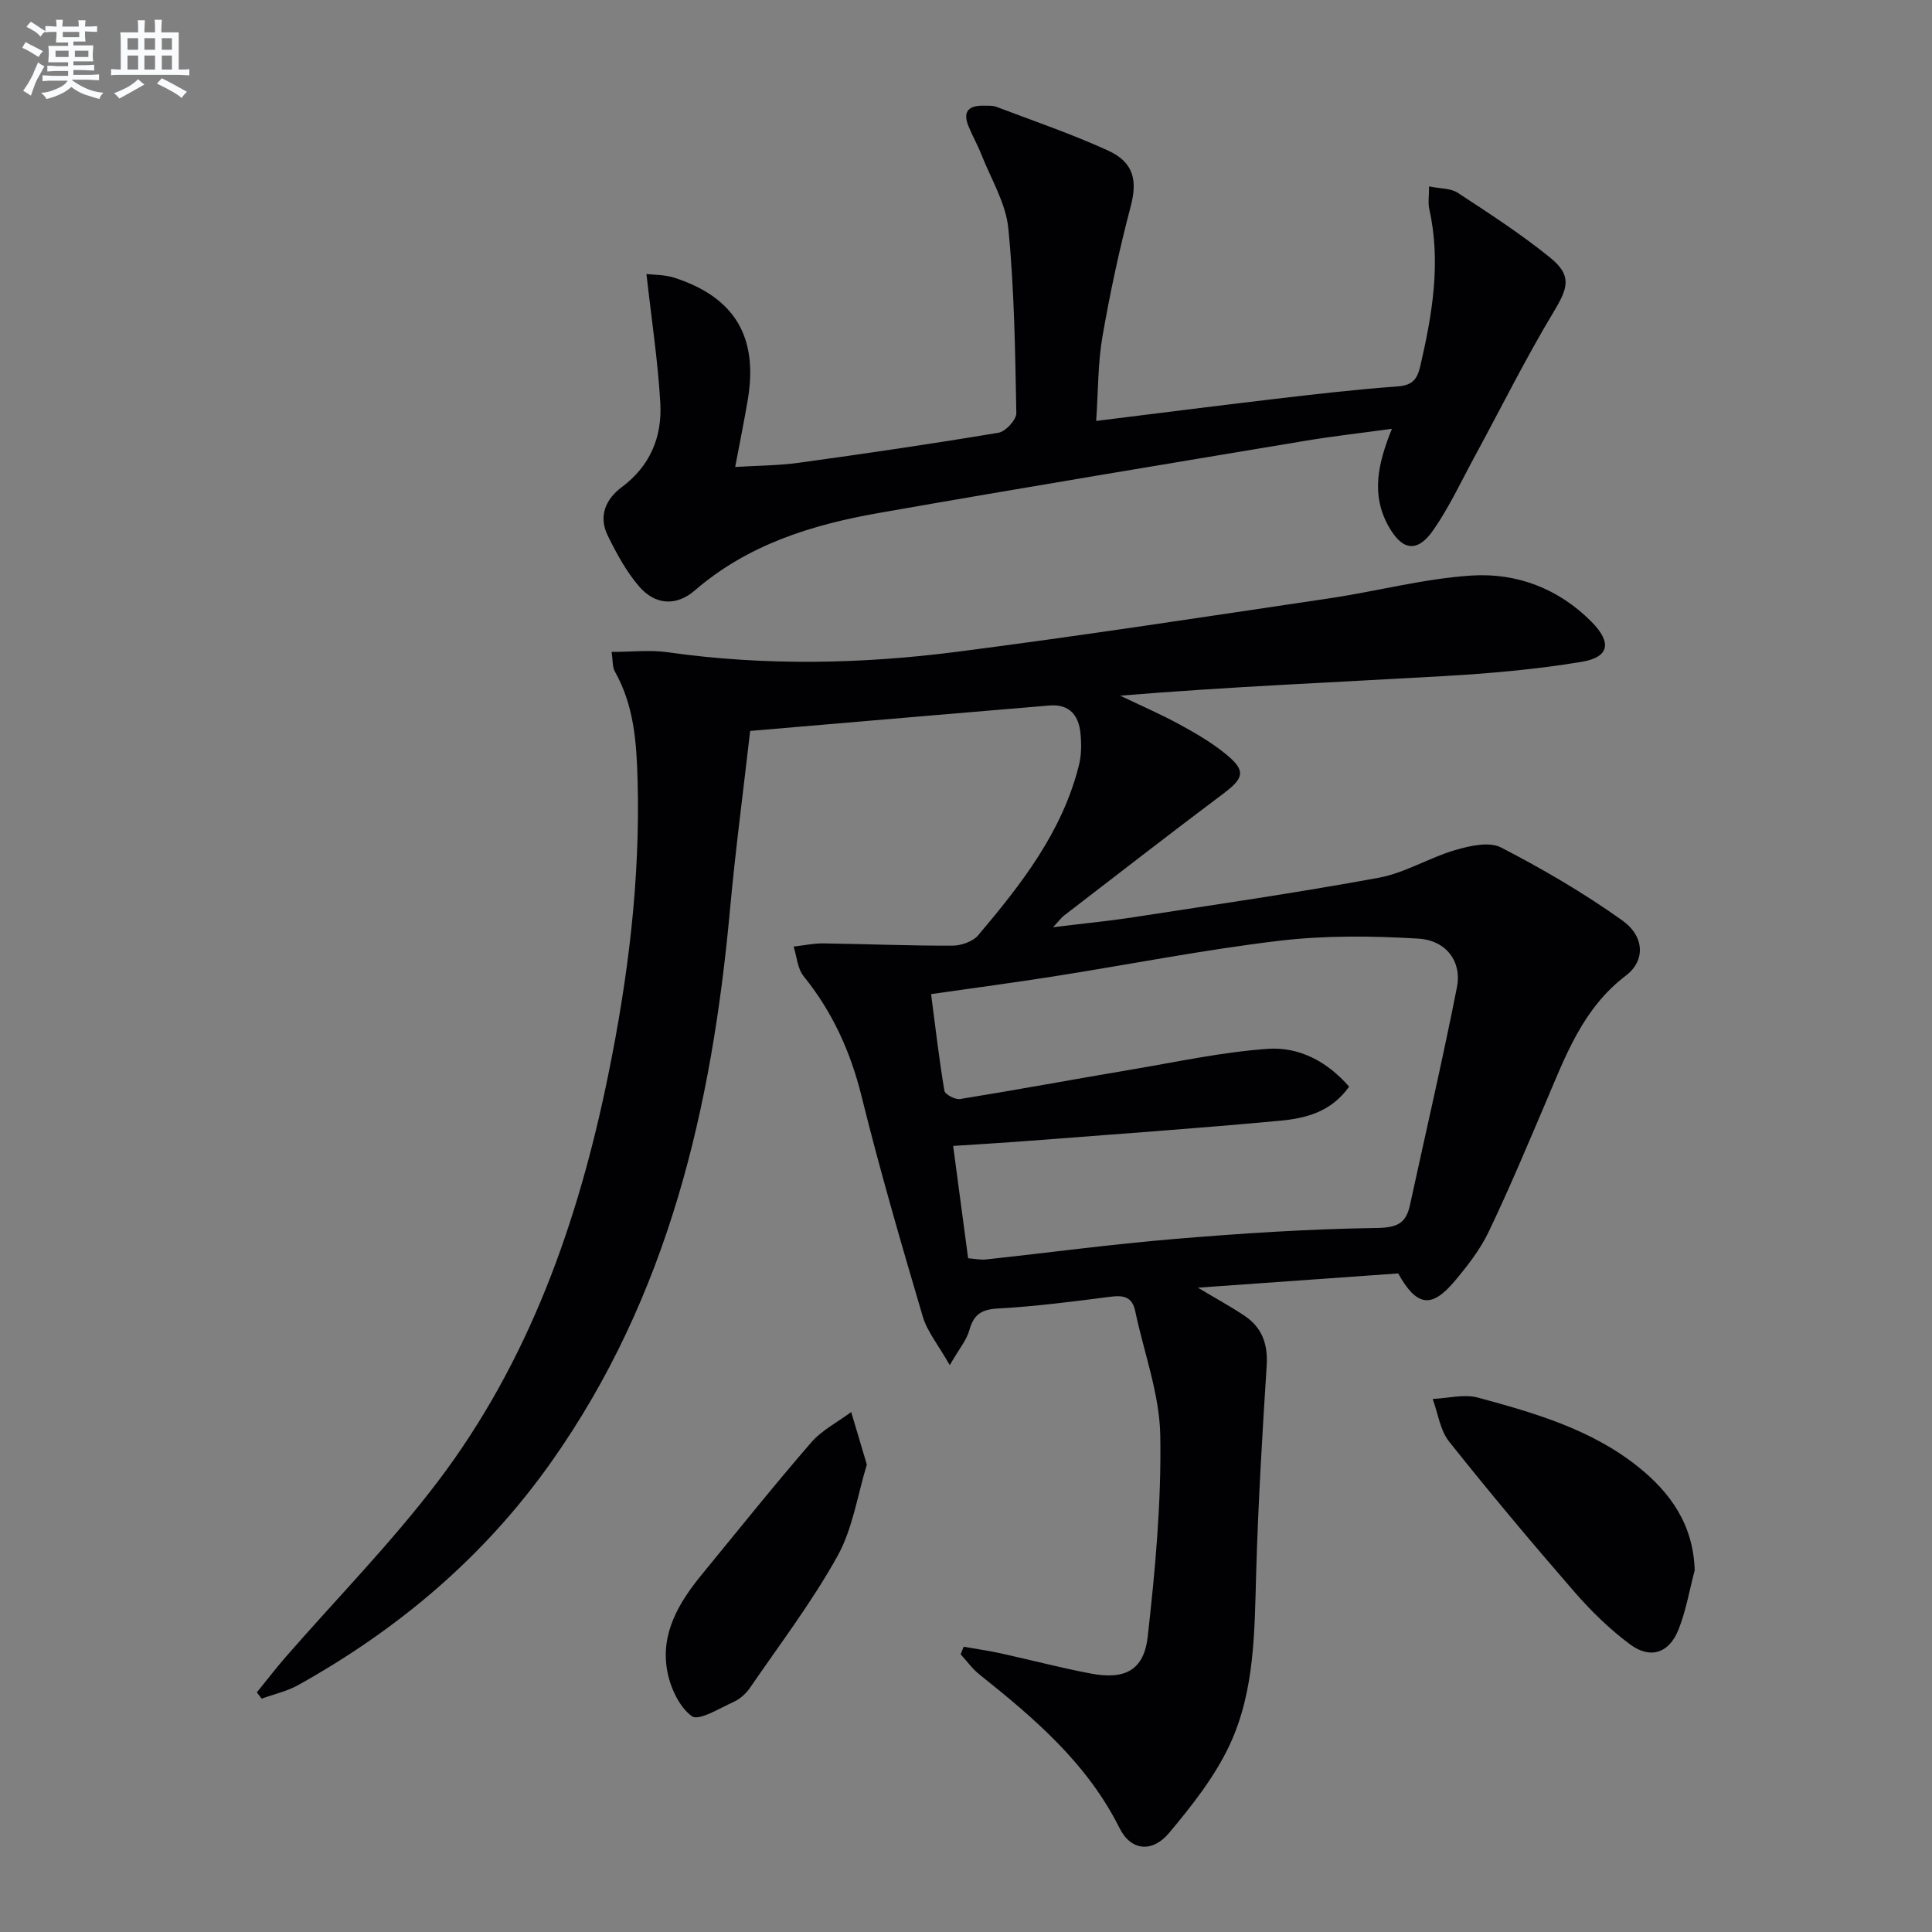 <svg enable-background="new 0 0 400 400" viewBox="0 0 400 400" xmlns="http://www.w3.org/2000/svg"><rect x="0" y="0" width="400" height="400" fill="#808080" stroke="none"/><g fill="#010103"><path d="m196.64 282.64c-2.39-4.21-4.68-6.95-5.6-10.09-4.46-15.11-8.87-30.24-12.65-45.53-2.29-9.26-6.03-17.51-12.01-24.91-1.27-1.57-1.41-4.06-2.07-6.13 2.05-.23 4.11-.69 6.16-.66 8.9.12 17.8.5 26.71.47 1.82-.01 4.24-.84 5.35-2.16 8.93-10.57 17.45-21.46 20.87-35.28.51-2.05.51-4.32.31-6.44-.36-3.8-2.26-6.2-6.49-5.84-7.94.67-15.88 1.34-23.83 2.01-12.57 1.07-25.13 2.14-38.08 3.25-1.41 12.4-3.05 24.71-4.18 37.07-3.74 40.9-12.75 79.97-37 114.3-13.86 19.61-31.57 34.55-52.34 46.15-2.34 1.31-5.07 1.91-7.62 2.84-.33-.43-.66-.87-.99-1.3 2-2.46 3.92-4.98 6-7.36 10.49-12.04 21.75-23.5 31.38-36.18 18.95-24.94 29.15-53.81 35.36-84.26 4.11-20.11 6.64-40.34 6.09-60.91-.21-7.87-.72-15.61-4.73-22.69-.51-.91-.38-2.18-.65-4.02 4.15 0 7.95-.45 11.61.07 20.09 2.85 40.19 2.46 60.19-.13 25.67-3.31 51.25-7.24 76.85-11.04 9.81-1.46 19.52-4.07 29.37-4.71 9.34-.6 18.04 2.68 24.87 9.59 4.22 4.27 3.72 7.32-2.08 8.28-9.47 1.57-19.1 2.41-28.69 2.96-22.18 1.27-44.38 2.19-66.83 4.04 4.07 1.95 8.22 3.75 12.19 5.9 3.34 1.82 6.69 3.76 9.63 6.15 4.28 3.49 3.88 4.98-.55 8.3-11.05 8.29-21.95 16.77-32.91 25.19-.51.39-.89.94-2.26 2.4 6.33-.78 11.58-1.28 16.8-2.09 16.89-2.61 33.82-5.05 50.62-8.15 5.44-1 10.45-4.15 15.83-5.73 3.02-.88 7.05-1.81 9.5-.54 8.65 4.46 17.12 9.42 25.05 15.06 4.73 3.36 4.85 8.39.8 11.47-8.88 6.74-12.47 16.55-16.56 26.18-3.84 9.01-7.63 18.06-11.86 26.89-1.77 3.69-4.4 7.07-7.06 10.22-4.77 5.67-7.84 5.22-11.66-1.63-13.32.95-26.82 1.91-41.47 2.95 3.91 2.34 6.89 3.96 9.69 5.84 3.63 2.44 4.83 5.9 4.55 10.33-.91 14.25-1.76 28.51-2.17 42.78-.35 12.16-.26 24.49-5.47 35.67-3.09 6.63-7.84 12.63-12.58 18.29-3.45 4.11-7.88 3.71-10.23-1-6.7-13.44-17.65-22.76-29.01-31.82-1.48-1.18-2.61-2.78-3.9-4.19.21-.52.42-1.04.63-1.56 2.59.46 5.2.82 7.77 1.39 6.15 1.35 12.25 2.96 18.44 4.14 7.16 1.37 11.11-.61 11.9-7.67 1.55-13.83 2.84-27.79 2.59-41.67-.16-8.58-3.39-17.1-5.18-25.66-.63-3.01-2.42-3.34-5.16-2.99-7.74 1-15.49 2-23.27 2.43-3.43.19-5.03 1.25-5.92 4.51-.59 2.08-2.14 3.89-4.05 7.22zm3.8-22.13c1.42.11 2.56.36 3.66.25 13.05-1.41 26.06-3.16 39.13-4.25 13.9-1.16 27.84-2.07 41.77-2.27 4.19-.06 6.08-.89 6.91-4.71 3.27-15.05 6.76-30.06 9.74-45.16 1.04-5.25-2.2-9.69-8-10.04-9.55-.57-19.26-.68-28.74.44-15.63 1.86-31.11 4.92-46.67 7.37-8.32 1.31-16.67 2.42-25.47 3.68.91 6.93 1.66 13.5 2.76 20.01.13.77 2.24 1.88 3.26 1.71 11.94-1.93 23.83-4.14 35.76-6.15 9.29-1.57 18.56-3.58 27.92-4.24 6.53-.46 12.35 2.65 16.85 7.83-3.74 5.27-9.02 6.56-14.26 7.05-17.19 1.6-34.42 2.81-51.64 4.14-5.25.41-10.52.71-16.08 1.08 1.08 8 2.07 15.52 3.1 23.26z"/><path d="m226.95 87.15c12.9-1.59 24.92-3.14 36.95-4.55 8.41-.99 16.83-1.97 25.28-2.58 3.09-.22 4.19-1.26 4.88-4.24 2.49-10.76 4.32-21.5 1.85-32.53-.27-1.23-.04-2.57-.04-4.66 2.35.49 4.5.37 5.95 1.33 6.51 4.27 13.07 8.52 19.11 13.41 4.58 3.71 3.73 6.26.77 11.18-5.88 9.78-10.97 20.04-16.42 30.08-2.77 5.09-5.23 10.41-8.52 15.15-3.36 4.84-6.52 4.25-9.36-.93-3.54-6.46-2.14-12.8.78-20.03-6.36.87-12.16 1.52-17.91 2.48-29.46 4.92-58.94 9.78-88.35 14.95-13.84 2.43-27.09 6.54-38.09 16.05-3.81 3.29-8.17 3.02-11.49-.82-2.66-3.08-4.67-6.82-6.49-10.5-1.99-4.01-.51-7.56 2.9-10.1 5.88-4.38 8.36-10.44 7.96-17.37-.49-8.69-1.82-17.33-2.87-26.74 1.51.19 3.78.12 5.81.78 12.47 4.05 17.36 12.25 15.17 25.26-.74 4.4-1.64 8.77-2.61 13.91 4.53-.28 8.9-.28 13.19-.87 13.81-1.9 27.6-3.92 41.34-6.22 1.47-.25 3.71-2.69 3.68-4.07-.24-12.76-.41-25.57-1.66-38.26-.52-5.23-3.59-10.21-5.58-15.28-.79-2-1.87-3.89-2.68-5.89-1.3-3.21.29-4.3 3.29-4.21.83.03 1.73-.06 2.48.23 7.74 2.94 15.61 5.62 23.14 9.06 5.41 2.47 6.07 6.3 4.7 11.51-2.35 8.92-4.3 17.97-5.87 27.07-.94 5.47-.86 11.15-1.29 17.4z"/><path d="m350.87 325.1c-1.09 4.13-1.8 8.42-3.38 12.35-1.95 4.85-5.83 6.11-10.02 2.99-4.23-3.15-8.1-6.93-11.56-10.92-8.84-10.18-17.5-20.51-25.89-31.06-1.87-2.35-2.3-5.85-3.4-8.82 3.14-.14 6.49-1.06 9.38-.28 11.69 3.17 23.4 6.54 33.13 14.3 6.79 5.44 11.45 12.04 11.74 21.44z"/><path d="m179.47 303.23c-1.91 6.2-2.89 13.19-6.08 18.94-5.27 9.51-11.94 18.26-18.11 27.27-.82 1.19-2.06 2.32-3.37 2.91-2.9 1.31-7.25 4.02-8.67 2.97-2.65-1.94-4.5-6-5.11-9.46-1.39-7.77 2.47-14.14 7.23-19.94 7.48-9.12 14.84-18.33 22.56-27.24 2.23-2.58 5.51-4.25 8.31-6.33 1 3.36 2 6.71 3.24 10.88z"/></g><path d="m6.8 9.5c.6.3 1.3.7 2.1 1.1-.4.4-.7.8-.9 1.2-.7-.4-1.3-.8-1.8-1.1s-1.1-.6-1.6-.8c.2-.4.5-.8.7-1.2.4.2.8.5 1.5.8zm.9 6.9c-.3.6-.5 1.1-.7 1.7s-.4 1.1-.6 1.7c-.6-.4-1.1-.7-1.6-1 .7-1 1.2-1.8 1.5-2.4.3-.5.6-1.1.8-1.7.3-.6.5-1.2.8-1.8.3.3.8.6 1.3.8-.7 1.3-1.2 2.2-1.5 2.7zm.1-11c.4.3 1 .7 1.7 1.1-.5.2-.8.6-1.1 1.1-.5-.6-1-1-1.4-1.2s-.9-.6-1.5-.8c.2-.4.5-.7.9-1.1.5.3.9.6 1.4.9zm10.5 13.1c1 .4 2 .6 3.1.7-.4.4-.7.8-.8 1.3-.9-.2-1.9-.6-3-.9-1-.4-2-.9-2.8-1.6-.5.4-1.1.9-1.9 1.3s-1.9.9-3.3 1.2c-.1-.3-.5-.8-1.1-1.3 1 0 2.1-.3 3.2-.8 1.2-.5 1.9-1 2.3-1.7h-3.2c-.4 0-1 0-2 .1v-1.2c1 0 1.7.1 2 .1h3.3v-1h-2.3c-.2 0-.9 0-2 .1v-1.2c1.2 0 1.9.1 2 .1h2.3v-.8h-4.1c0-.7.1-1.2.1-1.6 0-.5 0-1.1-.1-1.8h4.1v-.7h-2.5c0-.6.1-1.1.1-1.6v-.6h-.5c-.4 0-1 0-1.8.1v-1.3c1.2 0 1.9.1 2.1.1h.2c0-.3 0-.8-.1-1.4h1.4c0 .6-.1 1-.1 1.4h3.4c0-.4 0-.8-.1-1.3h1.5c0 .4-.1.9-.1 1.3.7 0 1.5 0 2.5-.1v1.2c-1 0-1.8-.1-2.5-.1v.6c0 .3 0 .8.1 1.5h-2.5v.8h4.1c0 .8-.1 1.3-.1 1.8s0 1 .1 1.5h-4.1v.8h1.4c.8 0 1.8 0 2.9-.1v1.2c-1 0-1.9-.1-2.8-.1h-1.5v1h3.2c.3 0 1 0 2.1-.1v1.2c-1.1 0-1.8-.1-2.1-.1h-3.4l-.1.1c1.4 1 2.4 1.5 3.4 1.9zm-4.1-6.7v-1.3h-2.7v1.3zm2.2-4.1v-1.1h-3.4v1.1zm1.9 4.1v-1.3h-2.8v1.3z" fill="#fafbfc"/><path d="m37 6.7v2.3 5.4c1 0 1.8 0 2.2-.1v1.3c-.6 0-1.5-.1-2.5-.1h-11.9c-.7 0-1.3 0-1.8.1v-1.3c.5 0 1.1.1 2 .1v-5.2c0-1 0-1.8-.1-2.5h3.7c0-1.3 0-2.1-.1-2.5h1.5c0 .4-.1 1.3-.1 2.5h2.2c0-1.2 0-2.1-.1-2.6h1.5c0 .4-.1 1.3-.1 2.6zm-12.3 13.7c-.3-.4-.7-.8-1.1-1.1 1.1-.4 2.1-.9 2.9-1.3.8-.5 1.5-1 2.1-1.6.4.4.9.8 1.3 1.1-2.5 1.4-4.2 2.4-5.2 2.9zm3.9-10.1v-2.4h-2.2v2.4zm0 4.1v-2.9h-2.2v2.9zm3.5-4.1v-2.4h-2.2v2.4zm0 4.1v-2.9h-2.2v2.9zm.4 2.9 1-1.1c.6.3 1.4.7 2.5 1.3s2 1.1 2.7 1.5c-.4.4-.8.8-1.1 1.3-.8-.8-2.5-1.7-5.1-3zm3.1-7v-2.4h-2.1v2.4zm0 4.1v-2.9h-2.1v2.9z" fill="#fafbfc"/></svg>
